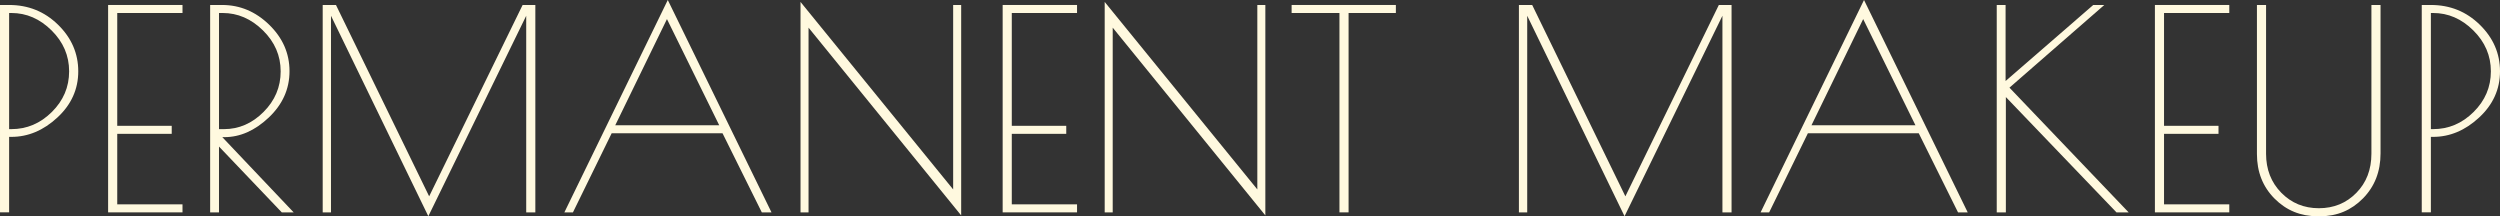 <?xml version="1.0" encoding="UTF-8"?> <!-- Creator: CorelDRAW --> <svg xmlns="http://www.w3.org/2000/svg" xmlns:xlink="http://www.w3.org/1999/xlink" xmlns:xodm="http://www.corel.com/coreldraw/odm/2003" xml:space="preserve" width="2099.79mm" height="181.621mm" style="shape-rendering:geometricPrecision; text-rendering:geometricPrecision; image-rendering:optimizeQuality; fill-rule:evenodd; clip-rule:evenodd" viewBox="0 0 158619.31 13719.75"><rect x="0" y="0" width="158619.31" height="13719.75" fill="#333333" stroke="none"/> <defs> <style type="text/css"> <![CDATA[ .fil0 {fill:#FFF9DF;fill-rule:nonzero} ]]> </style> </defs> <g id="Слой_x0020_1">  <path class="fil0" d="M-0 315.8l578.97 0c1216.41,0 2251.54,418.15 3105.36,1254.43 853.83,836.29 1280.74,1821.7 1280.74,2956.24 0,1134.54 -441.53,2111.18 -1324.6,2929.92 -883.08,818.75 -1856.79,1228.12 -2921.15,1228.12l-140.35 0 0 4789.63 -578.97 0 0 -13158.33zm578.97 7877.46l140.35 0c982.49,0 1839.25,-362.59 2570.26,-1087.75 731.02,-725.17 1096.53,-1584.85 1096.53,-2579.04 0,-994.18 -371.36,-1859.71 -1114.07,-2596.58 -742.71,-736.87 -1593.63,-1105.3 -2552.72,-1105.3l-140.35 0 0 7368.67z"></path> <polygon id="_1" class="fil0" points="6859.87,315.8 11579.33,315.8 11579.33,824.59 7438.84,824.59 7438.84,7982.72 10895.09,7982.72 10895.09,8491.51 7438.84,8491.51 7438.84,12965.34 11579.33,12965.34 11579.33,13474.13 6859.87,13474.13 "></polygon> <path id="_2" class="fil0" d="M13333.77 315.8l754.41 0c1134.54,0 2131.66,418.15 2991.33,1254.43 859.68,836.29 1289.52,1818.77 1289.52,2947.47 0,1128.7 -438.61,2108.26 -1315.83,2938.69 -877.23,830.44 -1818.77,1245.66 -2824.66,1245.66l-122.81 0 4526.46 4772.09 -754.41 0 -3982.59 -4175.58 0 4175.58 -561.42 0 0 -13158.33zm561.42 7877.46l315.8 0c947.4,0 1783.69,-362.59 2508.86,-1087.75 725.17,-725.17 1087.75,-1584.85 1087.75,-2579.04 0,-994.18 -374.28,-1859.71 -1122.84,-2596.58 -748.57,-736.87 -1602.4,-1105.3 -2561.49,-1105.3l-228.08 0 0 7368.67z"></path> <polygon id="_3" class="fil0" points="33966.04,315.8 33966.04,13474.13 33387.07,13474.13 33387.07,1000.04 27176.33,13719.75 21000.69,1000.04 21000.69,13474.13 20474.36,13474.13 20474.36,315.8 21316.49,315.8 27228.97,12456.56 33158.99,315.8 "></polygon> <path id="_4" class="fil0" d="M42369.82 0l6579.17 13474.13 -614.05 0 -2491.31 -5017.71 -7035.32 0 -2456.22 5017.71 -543.88 0 6561.62 -13474.13zm-52.63 1210.57l-3280.82 6737.07 6596.71 0 -3315.9 -6737.07z"></path> <polygon id="_5" class="fil0" points="60475.7,315.8 60984.48,315.8 60984.48,13667.12 51299.95,1754.44 51299.95,13474.13 50791.16,13474.13 50791.16,122.81 60475.7,12017.94 "></polygon> <polygon id="_6" class="fil0" points="63616.15,315.8 68335.6,315.8 68335.6,824.59 64195.11,824.59 64195.11,7982.72 67651.37,7982.72 67651.37,8491.51 64195.11,8491.51 64195.11,12965.34 68335.6,12965.34 68335.6,13474.13 63616.15,13474.13 "></polygon> <polygon id="_7" class="fil0" points="79774.58,315.8 80283.37,315.8 80283.37,13667.12 70598.83,1754.44 70598.83,13474.13 70090.05,13474.13 70090.05,122.81 79774.58,12017.94 "></polygon> <polygon id="_8" class="fil0" points="88564.35,315.8 88564.35,824.59 85564.25,824.59 85564.25,13474.13 84985.28,13474.13 84985.28,824.59 81950.09,824.59 81950.09,315.8 "></polygon> <polygon id="_9" class="fil0" points="109863.3,315.8 109863.3,13474.13 109284.33,13474.13 109284.33,1000.04 103073.6,13719.75 96897.95,1000.04 96897.95,13474.13 96371.62,13474.13 96371.62,315.8 97213.75,315.8 103126.23,12456.56 109056.25,315.8 "></polygon> <path id="_10" class="fil0" d="M118267.08 0l6579.17 13474.13 -614.05 0 -2491.31 -5017.71 -7035.32 0 -2456.22 5017.71 -543.88 0 6561.62 -13474.13zm-52.63 1210.57l-3280.82 6737.07 6596.71 0 -3315.9 -6737.07z"></path> <polygon id="_11" class="fil0" points="126688.42,315.8 127249.85,315.8 127249.85,5140.52 132811.43,315.8 133513.21,315.8 127495.47,5561.59 135057.12,13474.13 134285.17,13474.13 127267.39,6158.1 127267.39,13474.13 126688.42,13474.13 "></polygon> <polygon id="_12" class="fil0" points="136723.84,315.8 141443.3,315.8 141443.3,824.59 137302.81,824.59 137302.81,7982.72 140759.07,7982.72 140759.07,8491.51 137302.81,8491.51 137302.81,12965.34 141443.3,12965.34 141443.3,13474.13 136723.84,13474.13 "></polygon> <path id="_13" class="fil0" d="M147215.42 13719.75l-175.44 0c-1076.06,0 -1985.45,-374.28 -2728.16,-1122.84 -742.71,-748.56 -1114.07,-1690.11 -1114.07,-2824.66l0 -9456.46 578.97 0 0 9438.92c0,994.18 321.65,1818.77 964.95,2473.76 643.3,654.99 1438.65,982.49 2386.05,982.49 947.4,0 1739.82,-324.57 2377.27,-973.72 637.45,-649.14 956.18,-1476.66 956.18,-2482.53l0 -9438.92 578.97 0 0 9421.37c0,1146.24 -371.36,2096.56 -1114.07,2850.97 -742.71,754.41 -1646.25,1131.61 -2710.62,1131.61z"></path> <path id="_14" class="fil0" d="M153654.23 315.8l578.97 0c1216.41,0 2251.54,418.15 3105.36,1254.43 853.83,836.29 1280.74,1821.7 1280.74,2956.24 0,1134.54 -441.53,2111.18 -1324.6,2929.92 -883.08,818.75 -1856.79,1228.12 -2921.15,1228.12l-140.35 0 0 4789.63 -578.97 0 0 -13158.33zm578.97 7877.46l140.35 0c982.49,0 1839.25,-362.59 2570.26,-1087.75 731.02,-725.17 1096.53,-1584.85 1096.53,-2579.04 0,-994.18 -371.36,-1859.71 -1114.07,-2596.58 -742.71,-736.87 -1593.63,-1105.3 -2552.72,-1105.3l-140.35 0 0 7368.67z"></path> </g> </svg> 